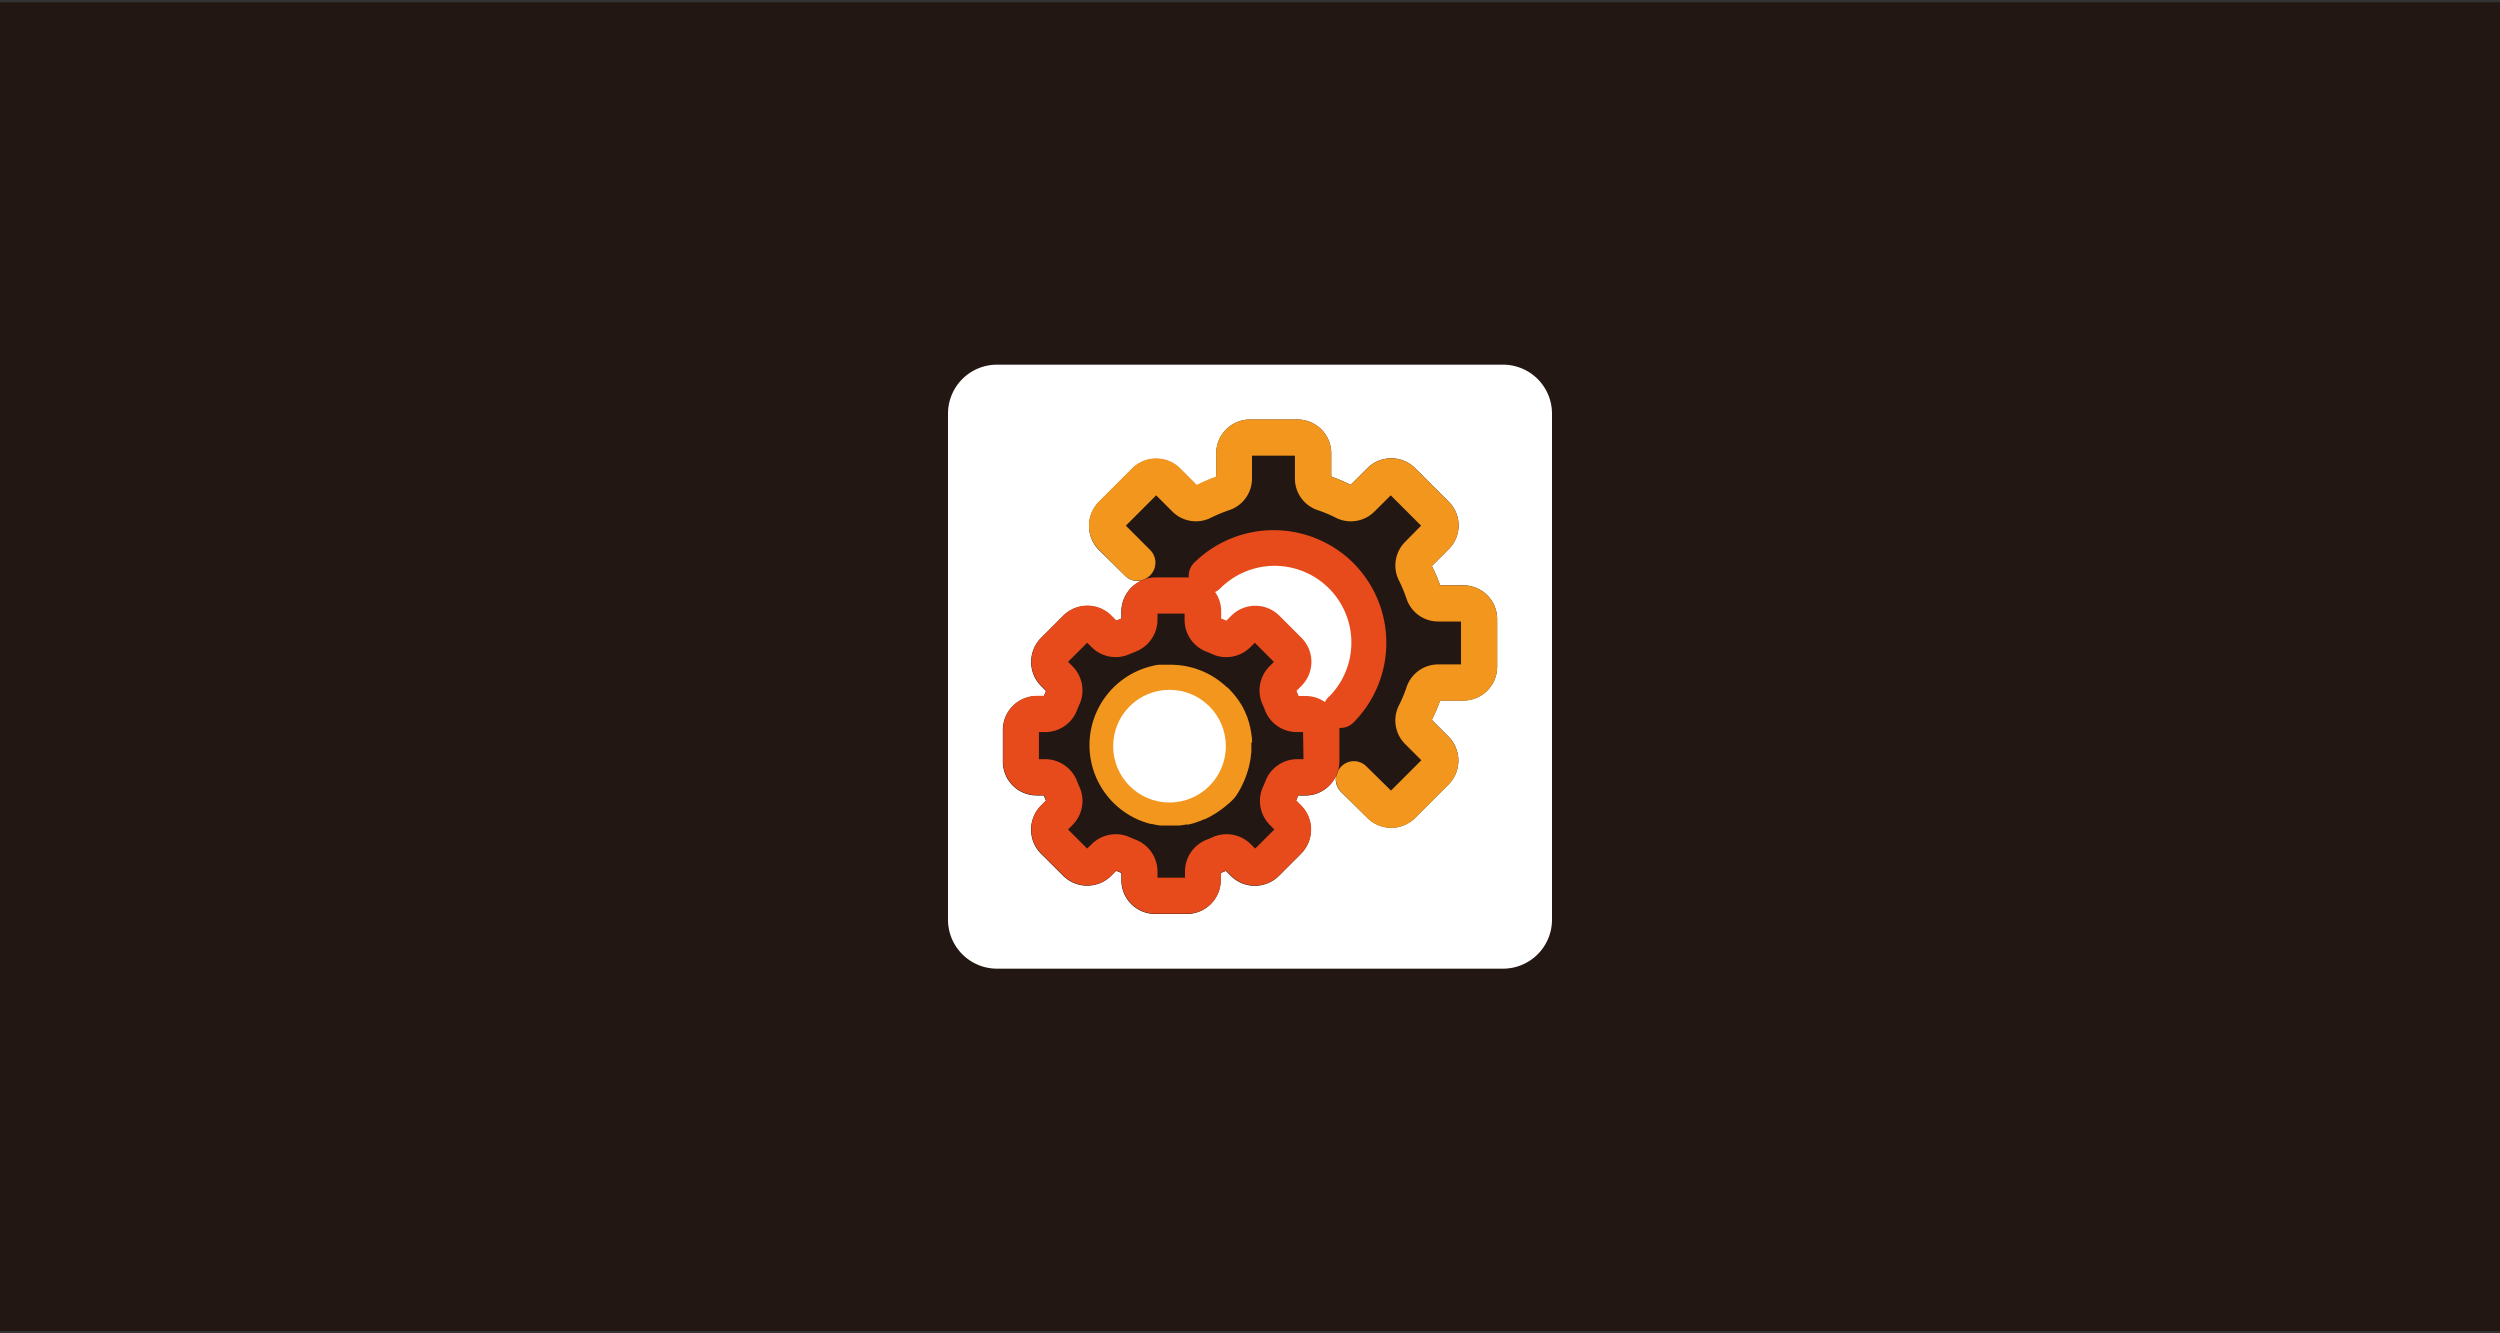 <svg id="Capa_1" data-name="Capa 1" xmlns="http://www.w3.org/2000/svg" viewBox="0 0 300 160"><rect x="0" y="0" width="300" height="160" fill="#333333" stroke="none"/><defs><style>.cls-1{fill:#221712;}.cls-2{fill:#fff;}.cls-3{fill:#f3961e;}.cls-4{fill:#e74a1b;}</style></defs><rect class="cls-1" x="-1.23" y="0.28" width="302.47" height="159.44"/><path class="cls-2" d="M180.39,43.76H119.61a5.88,5.88,0,0,0-5.85,5.85v60.78a5.88,5.88,0,0,0,5.85,5.85h60.78a5.88,5.88,0,0,0,5.85-5.85V49.61A5.88,5.88,0,0,0,180.39,43.76ZM179.66,80a4.06,4.06,0,0,1-4.06,4.06h-2.78a22.46,22.46,0,0,1-1,2.33l2,2a4.08,4.08,0,0,1,0,5.75l-4,4a4.06,4.06,0,0,1-5.74,0L160.89,95a2.15,2.15,0,0,1-.56-1.92,4.05,4.05,0,0,1-3.69,2.39h-.86c-.09.22-.17.42-.26.62l.61.61a4.09,4.09,0,0,1,0,5.74l-2.68,2.68a4.08,4.08,0,0,1-5.74,0l-.61-.61-.62.26v.85a4.06,4.06,0,0,1-4.06,4.06h-3.8a4.06,4.06,0,0,1-4.06-4.06v-.85l-.63-.27-.6.61a4.09,4.09,0,0,1-5.74,0l-2.69-2.68a4.09,4.09,0,0,1,0-5.74l.61-.61-.26-.62h-.85a4.06,4.06,0,0,1-4.06-4.06v-3.8a4.06,4.06,0,0,1,4.06-4.06h.86c.08-.21.17-.42.26-.62l-.61-.61a4.09,4.09,0,0,1,0-5.74l2.68-2.68a4.08,4.08,0,0,1,5.74,0l.61.61.62-.26v-.85a4.07,4.07,0,0,1,2.68-3.81,2.35,2.35,0,0,1-.7.14h0a2.18,2.18,0,0,1-1.51-.61L131.87,66a4.08,4.08,0,0,1,0-5.75l4-4a4.08,4.08,0,0,1,5.75,0l2,2a20.72,20.72,0,0,1,2.33-1V54.4A4.06,4.06,0,0,1,150,50.34h5.69a4.06,4.06,0,0,1,4.06,4.06v2.78a22.46,22.46,0,0,1,2.33,1l2-2a4.07,4.07,0,0,1,5.74,0l4,4a4,4,0,0,1,0,5.74l-2,2a19.87,19.87,0,0,1,1,2.32h2.78a4.06,4.06,0,0,1,4.06,4.06Z"/><path class="cls-3" d="M150.25,89.05q0-.39-.06-.78a7.51,7.51,0,0,0-.14-.83c0-.15-.07-.31-.11-.46l0-.06q-.09-.33-.21-.66c0-.14-.1-.28-.16-.44a8.77,8.77,0,0,0-.46-1l-.06-.11a10,10,0,0,0-1-1.41l-.11-.12c-.15-.18-.31-.36-.46-.51l-.23-.22-.05,0-.31-.29-.42-.34-.16-.12a9.76,9.76,0,0,0-5.8-1.93h-.33c-.23,0-.46,0-.7,0l-.35,0c-.36,0-.71.12-1.07.2a9.76,9.76,0,0,0,0,18.9l.15,0h0a9.13,9.13,0,0,0,1,.19c.22,0,.43,0,.65,0h.23a2.25,2.25,0,0,0,.38,0c.28,0,.58,0,.92,0l.14,0a8,8,0,0,0,.8-.12l.23,0,.09,0,.58-.15.44-.15.43-.16a3,3,0,0,0,.36-.16l.09,0,.25-.12.29-.14a12.62,12.62,0,0,0,2.69-1.94,4.23,4.23,0,0,0,.71-.87,11.31,11.31,0,0,0,1.6-4.36c0-.21.06-.43.07-.64a5.6,5.6,0,0,0,0-.6.86.86,0,0,0,0-.16c0-.11,0-.23,0-.34Zm-4.32.67s0,.07,0,.1v.05c0,.19,0,.38-.07.56a5.4,5.4,0,0,1-2.7,3.78l-.32.16-.05,0a5.64,5.64,0,0,1-1.46.44h-.06l-.29,0-.35,0h-.19a4.89,4.89,0,0,1-.54,0h-.1a6.38,6.38,0,0,1-.63-.12,5.42,5.42,0,0,1,0-10.5,5.76,5.76,0,0,1,1.36-.17,5.45,5.45,0,0,1,.68,0l.16,0,.49.1.17,0a5.26,5.26,0,0,1,1.17.49l.18.11a3.45,3.45,0,0,1,.37.25l0,0,.15.11a5.27,5.27,0,0,1,.42.37l.07.08.1.11c.09.09.17.19.26.3a2.12,2.12,0,0,1,.15.21l.24.35.12.22a4.49,4.49,0,0,1,.26.54l.06.16,0,.08a3.84,3.84,0,0,1,.13.41l0,.14a.44.44,0,0,1,0,.1,4.69,4.69,0,0,1,.1.62v.18c0,.19,0,.36,0,.53Z"/><path class="cls-3" d="M175.6,70.25h-2.78a19.87,19.87,0,0,0-1-2.32l2-2a4,4,0,0,0,0-5.74l-4-4a4.07,4.07,0,0,0-5.74,0l-2,2a22.46,22.46,0,0,0-2.33-1V54.4a4.06,4.06,0,0,0-4.06-4.06H150a4.06,4.06,0,0,0-4.06,4.06v2.79a20.72,20.72,0,0,0-2.33,1l-2-2a4.08,4.08,0,0,0-5.75,0l-4,4a4.08,4.08,0,0,0,0,5.75L135,69.08a2.18,2.18,0,0,0,1.51.61h0a2.35,2.35,0,0,0,.7-.14l.15-.06a2.15,2.15,0,0,0,.66-3.49l-2.92-2.92,3.64-3.64,1.92,1.92a4,4,0,0,0,4.67.76,17.35,17.35,0,0,1,2.17-.9,4,4,0,0,0,2.74-3.83V54.68h5.15v2.7a4,4,0,0,0,2.74,3.84,15.81,15.81,0,0,1,2.17.91,4,4,0,0,0,4.66-.77l1.93-1.92,3.64,3.64L168.64,65a4,4,0,0,0-.76,4.67,17.1,17.1,0,0,1,.9,2.17,4,4,0,0,0,3.82,2.74h2.72v5.15H172.6a4,4,0,0,0-3.82,2.75,16.35,16.35,0,0,1-.91,2.17,4,4,0,0,0,.77,4.66l1.92,1.92-3.64,3.64L164,92a2.13,2.13,0,0,0-1.52-.66h0a2.15,2.15,0,0,0-1.5.61,2.44,2.44,0,0,0-.41.56,2.78,2.78,0,0,1-.21.57,2.15,2.15,0,0,0,.56,1.92l3.16,3.16a4.06,4.06,0,0,0,5.74,0l4-4a4.08,4.08,0,0,0,0-5.75l-2-2a22.46,22.46,0,0,0,1-2.33h2.78A4.06,4.06,0,0,0,179.66,80V74.31A4.06,4.06,0,0,0,175.6,70.25Z"/><path class="cls-3" d="M137.24,69.55a.94.94,0,0,0,.15-.06Z"/><circle class="cls-2" cx="140.34" cy="89.54" r="6.76"/><path class="cls-3" d="M160.33,93.05a2.78,2.78,0,0,0,.21-.57A2.3,2.3,0,0,0,160.33,93.05Z"/><path class="cls-2" d="M143,71.06s5.16-4.32,5.63-4.23,8.92-.28,8.92-.28l7.13,6.38s.28,6.85,0,7.42-4.79,6.57-4.79,6.57l-4.69-1.5L154,81.94l.85-4.41L150,74.7,146.82,77l-2.16-2.16-.09-5.73,3.09-2.34"/><path class="cls-4" d="M162.42,67.58h0a13.58,13.58,0,0,0-19.17,0,2.14,2.14,0,0,0-.6,1.54.88.88,0,0,0,0,.17h-4a4.16,4.16,0,0,0-1.23.19.94.94,0,0,1-.15.06,4.07,4.07,0,0,0-2.68,3.81v.85l-.62.26-.61-.61a4.08,4.08,0,0,0-5.74,0l-2.68,2.68a4.09,4.09,0,0,0,0,5.74l.61.61c-.09.2-.18.41-.26.62h-.86a4.06,4.06,0,0,0-4.06,4.06v3.8a4.06,4.06,0,0,0,4.06,4.06h.85l.26.62-.61.61a4.09,4.09,0,0,0,0,5.74l2.69,2.68a4.09,4.09,0,0,0,5.74,0l.6-.61.63.27v.85a4.06,4.06,0,0,0,4.06,4.06h3.8a4.06,4.06,0,0,0,4.06-4.06v-.85l.62-.26.61.61a4.08,4.08,0,0,0,5.74,0l2.68-2.68a4.09,4.09,0,0,0,0-5.74l-.61-.61c.09-.2.17-.4.26-.62h.86a4.05,4.05,0,0,0,3.69-2.39,2.3,2.3,0,0,1,.21-.57,4,4,0,0,0,.16-1.1v-3.8c0-.07,0-.15,0-.22l.15,0h0a2.16,2.16,0,0,0,1.49-.6l0,0A13.57,13.57,0,0,0,162.42,67.58Zm-6,23.52h-.78a4.1,4.1,0,0,0-3.79,2.63c-.09.24-.19.47-.3.71a4.09,4.09,0,0,0,.82,4.54l.55.56-2.3,2.29-.55-.55a4.11,4.11,0,0,0-4.55-.82c-.23.11-.47.21-.71.3a4.09,4.09,0,0,0-2.61,3.79v.77H138.9v-.77a4.1,4.1,0,0,0-2.63-3.79c-.24-.09-.47-.19-.71-.3a4.09,4.09,0,0,0-4.54.82l-.56.55-2.29-2.29.55-.56a4.09,4.09,0,0,0,.82-4.54c-.11-.24-.21-.47-.3-.72a4.13,4.13,0,0,0-3.79-2.62h-.78V87.85h.78a4.08,4.08,0,0,0,3.79-2.62c.09-.24.19-.47.3-.71a4.11,4.11,0,0,0-.82-4.55l-.55-.55,2.29-2.29.56.55a4.07,4.07,0,0,0,4.54.81l.71-.29a4.12,4.12,0,0,0,2.63-3.79v-.78h3.25v.78a4.08,4.08,0,0,0,2.62,3.79c.24.09.47.19.71.3a4.09,4.09,0,0,0,4.54-.82l.56-.55,2.29,2.3-.55.55a4.09,4.09,0,0,0-.82,4.54q.17.36.3.72a4.09,4.09,0,0,0,3.79,2.61h.78Zm3.08-7.52-.08.07a2.28,2.28,0,0,0-.43.6,4,4,0,0,0-2.3-.73h-.85l-.26-.62.61-.61a4.08,4.08,0,0,0,0-5.74l-2.68-2.68a4.09,4.09,0,0,0-5.74,0l-.61.61c-.2-.09-.4-.18-.62-.26v-.86a4,4,0,0,0-.73-2.32,2.28,2.28,0,0,0,.59-.4,9.21,9.21,0,0,1,13.11,12.94Z"/></svg>